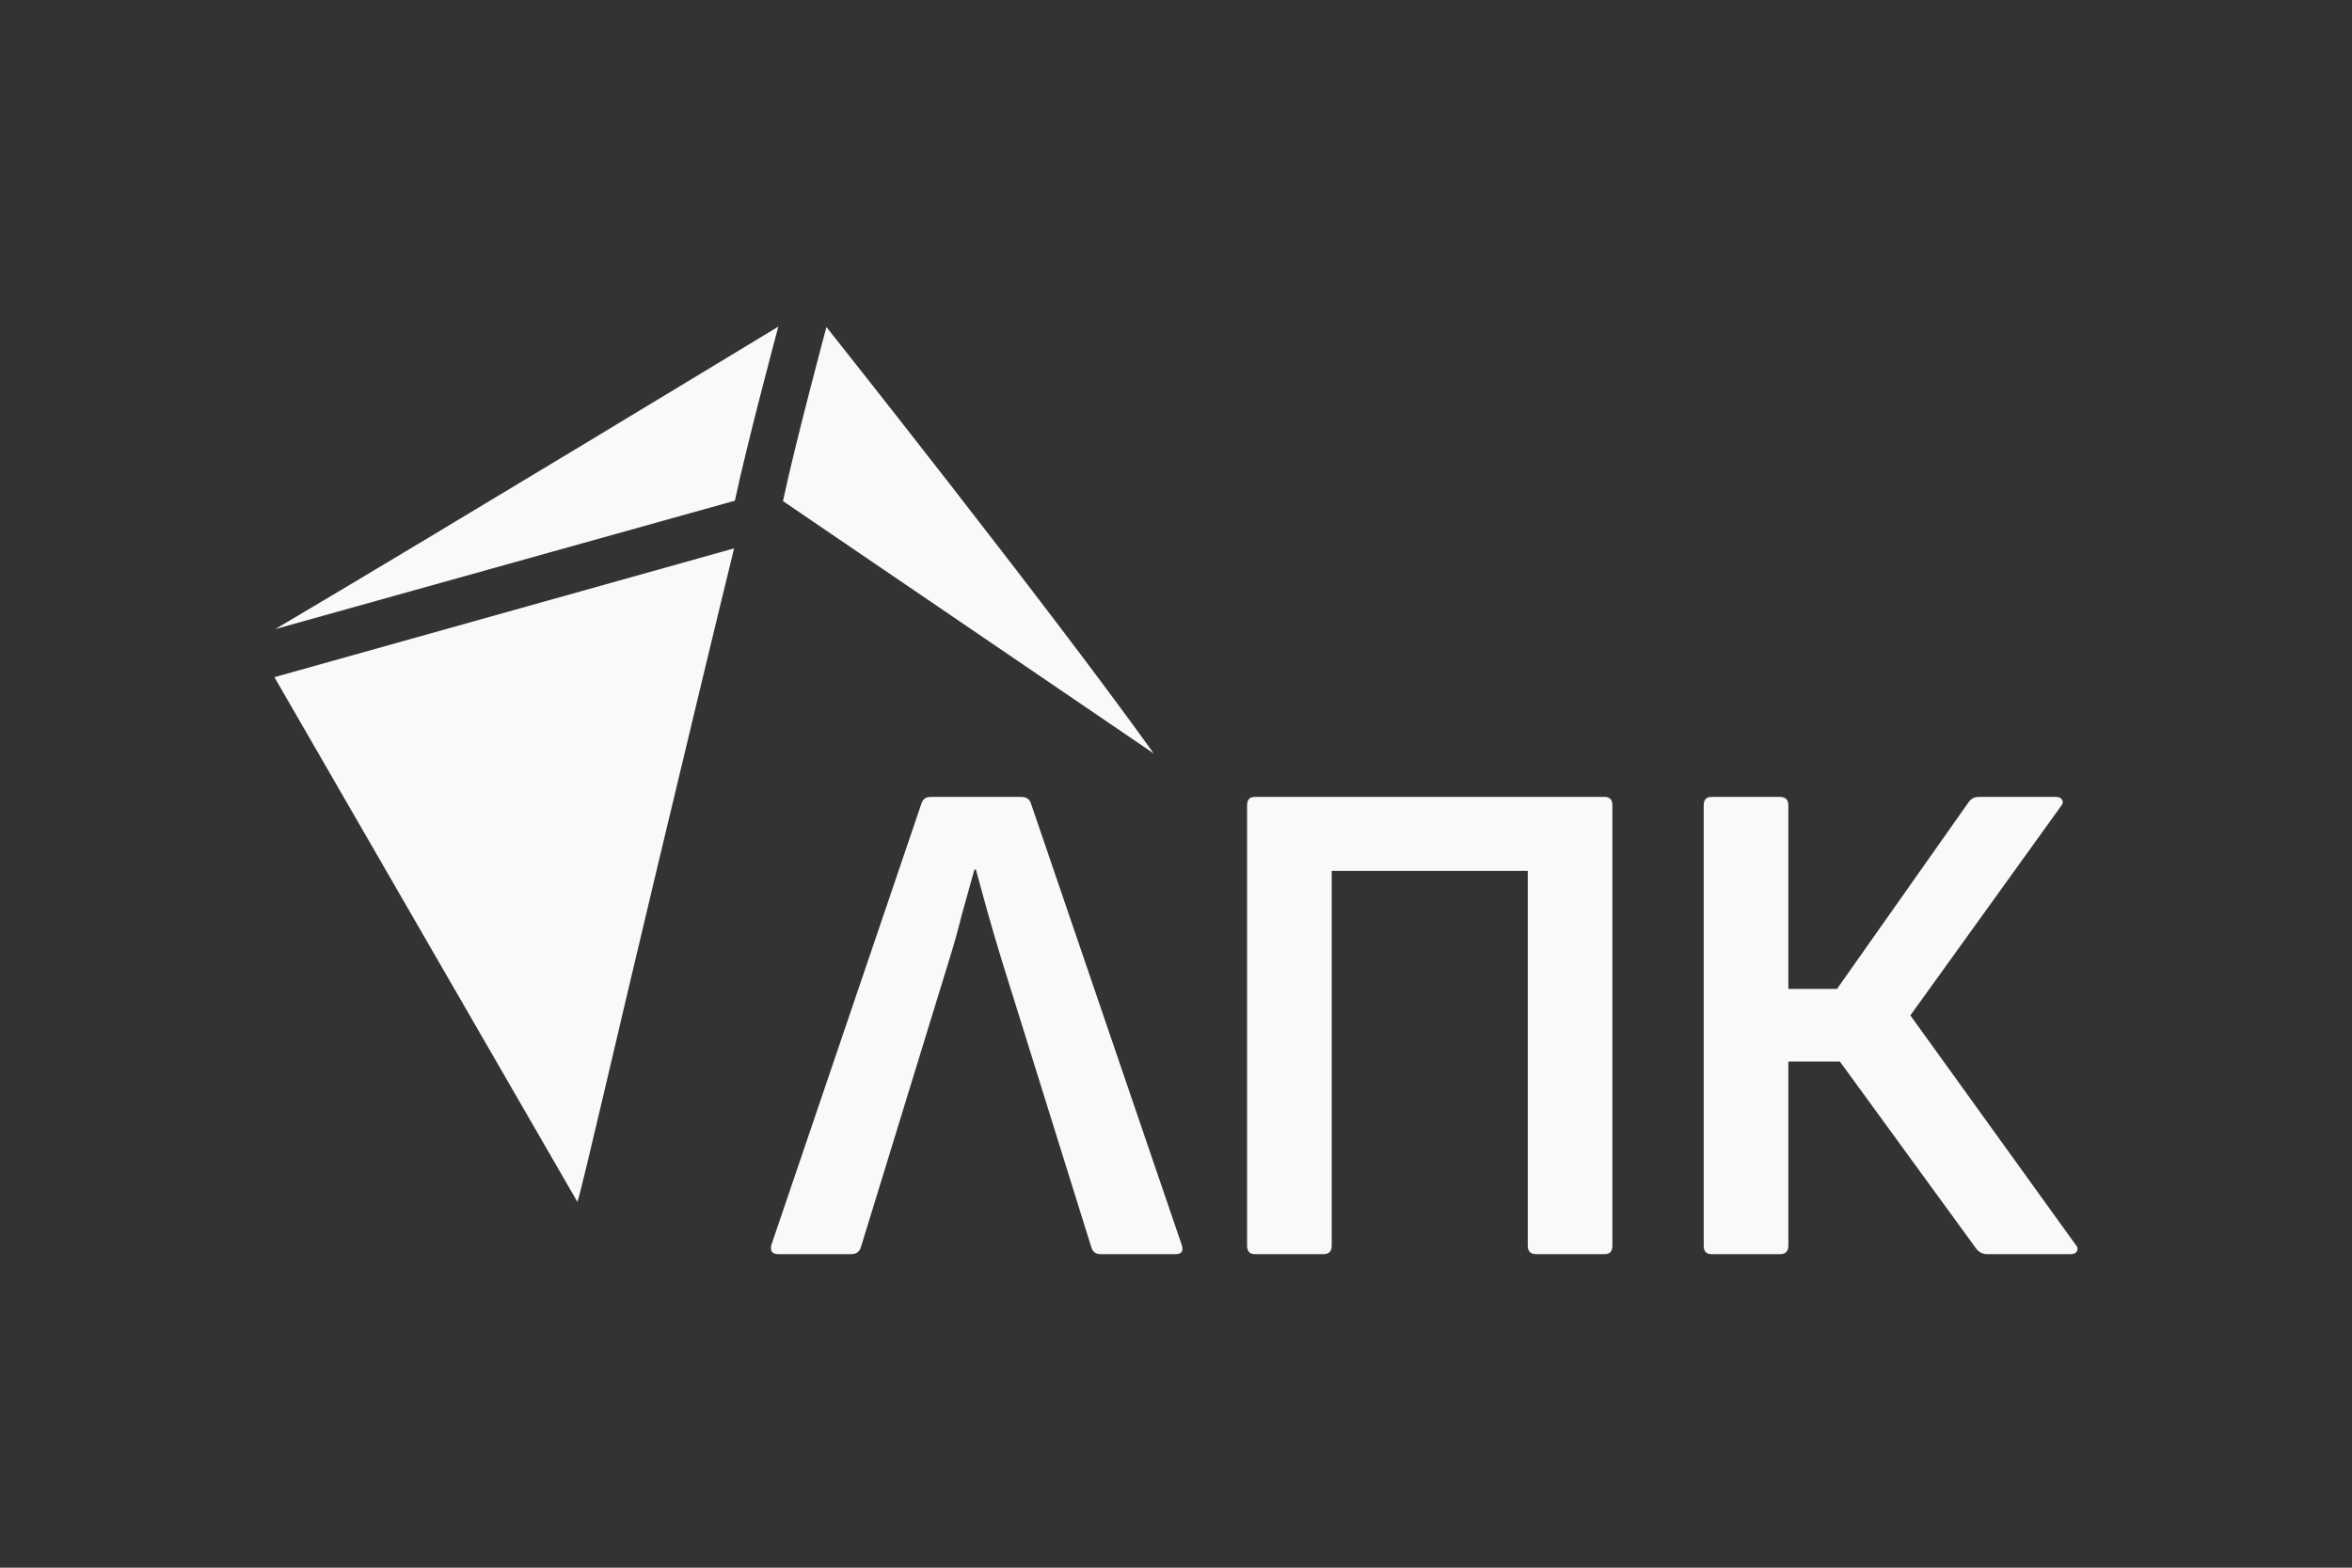<svg width="180" height="120" viewBox="0 0 180 120" fill="none" xmlns="http://www.w3.org/2000/svg">
<rect x="0" y="0" width="180" height="120" fill="#333333" stroke="none"/>
<path d="M59.57 96C59.102 96 58.922 95.768 59.03 95.305L70.527 61.481C70.635 61.16 70.869 61 71.228 61H78.137C78.533 61 78.785 61.16 78.893 61.481L90.443 95.305C90.587 95.768 90.425 96 89.957 96H84.236C83.876 96 83.642 95.84 83.534 95.519L76.68 73.557C76.32 72.382 75.978 71.224 75.654 70.084C75.33 68.908 75.007 67.733 74.683 66.557H74.575C74.251 67.697 73.927 68.855 73.603 70.031C73.315 71.206 72.992 72.364 72.632 73.504L65.885 95.466C65.777 95.822 65.525 96 65.129 96H59.57Z" fill="#F9F9F9"/>
<path d="M96.034 96C95.638 96 95.44 95.786 95.44 95.359V61.641C95.44 61.214 95.638 61 96.034 61H122.805C123.2 61 123.398 61.214 123.398 61.641V95.359C123.398 95.786 123.2 96 122.805 96H117.569C117.137 96 116.921 95.786 116.921 95.359V66.664H101.917V95.359C101.917 95.786 101.701 96 101.269 96H96.034Z" fill="#F9F9F9"/>
<path d="M130.981 96C130.585 96 130.387 95.786 130.387 95.359V61.641C130.387 61.214 130.585 61 130.981 61H136.216C136.648 61 136.864 61.214 136.864 61.641V75.695H140.588L150.681 61.374C150.861 61.125 151.113 61 151.437 61H157.32C157.572 61 157.734 61.071 157.806 61.214C157.914 61.356 157.878 61.534 157.698 61.748L146.202 77.725L158.831 95.252C159.011 95.43 159.047 95.608 158.939 95.786C158.867 95.929 158.705 96 158.454 96H152.085C151.761 96 151.491 95.875 151.275 95.626L140.804 81.252H136.864V95.359C136.864 95.786 136.648 96 136.216 96H130.981Z" fill="#F9F9F9"/>
<path d="M56.242 38.325L21.061 48.156C32.903 41.171 59.567 25 59.567 25C59.567 25 57.184 33.873 56.242 38.325Z" fill="#F9F9F9"/>
<path d="M88.297 57.677L59.922 38.357C60.864 33.905 63.247 25.032 63.247 25.032C63.247 25.032 80.3 46.495 88.297 57.677Z" fill="#F9F9F9"/>
<path d="M50.324 66.303L50.323 66.304C47.243 79.176 44.47 91.303 44.189 92L21 51.835L56.182 41.974C54.641 48.261 52.433 57.487 50.324 66.303Z" fill="#F9F9F9"/>
</svg>
